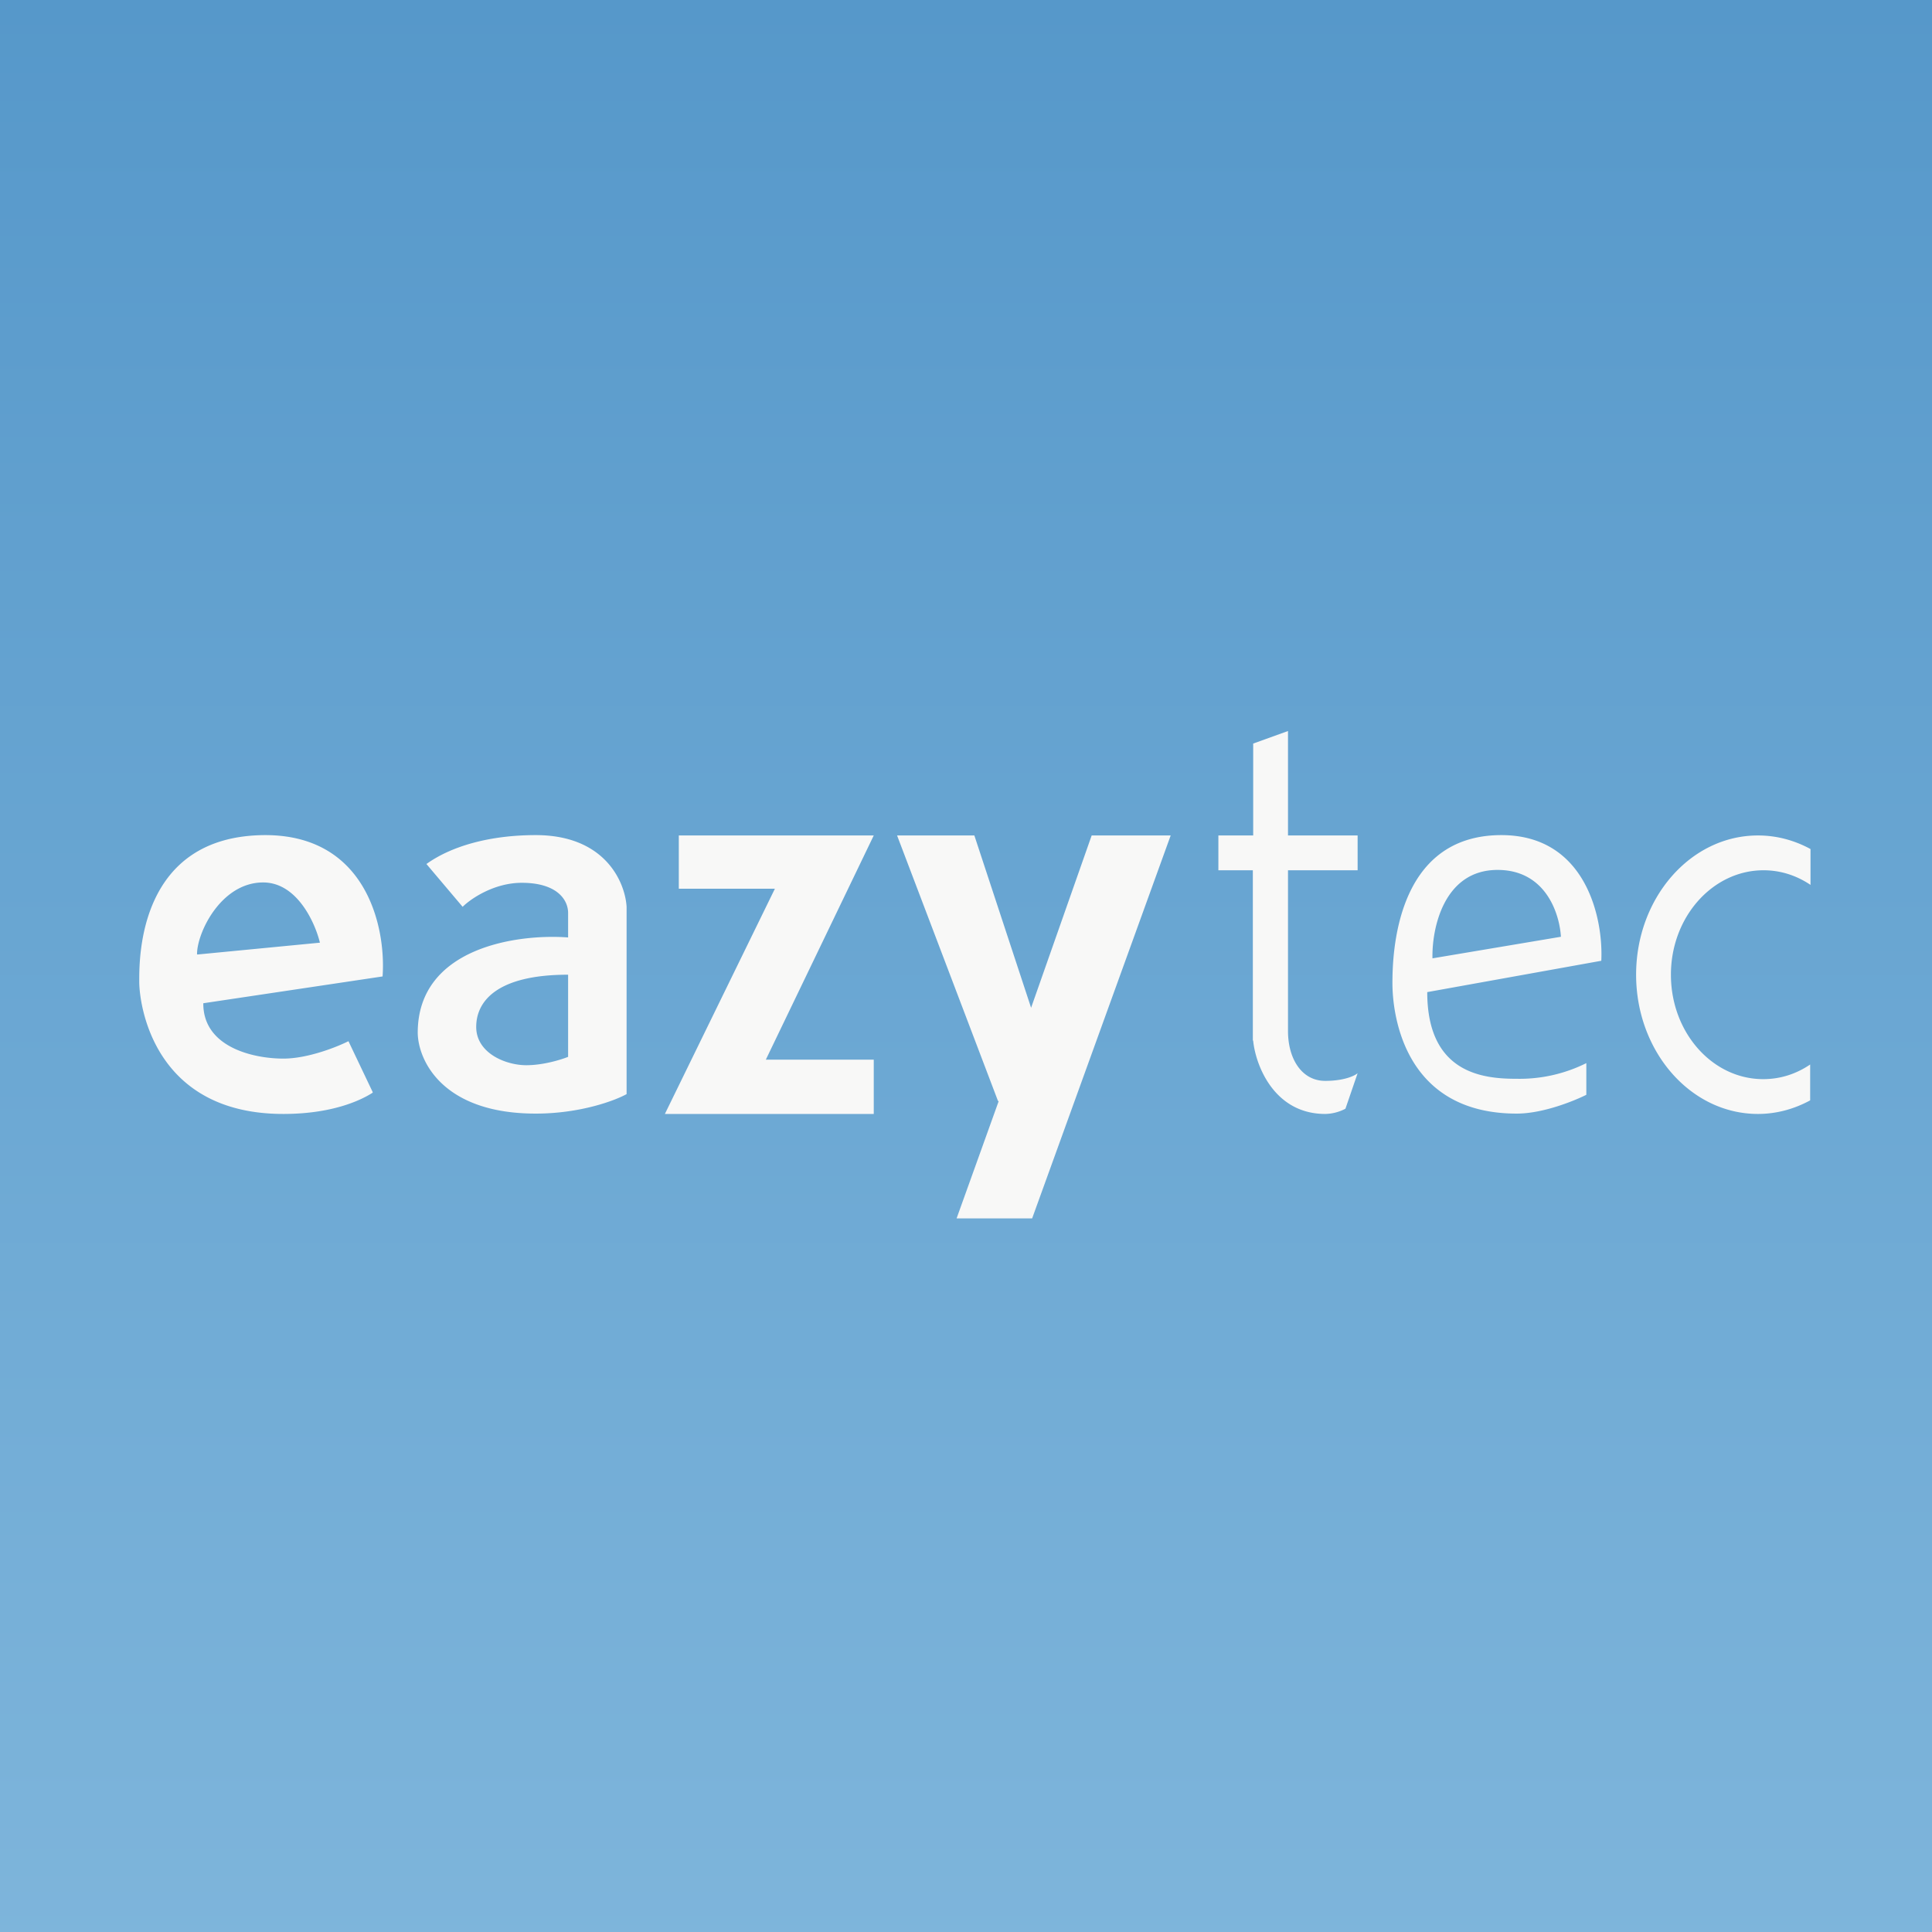 <?xml version="1.0" encoding="UTF-8"?>
<!-- generated by Finnhub -->
<svg viewBox="0 0 55.5 55.5" xmlns="http://www.w3.org/2000/svg">
<rect x="0" y="0" width="55.5" height="55.5" fill="#333333" stroke="none"/>
<path d="M 0,0 H 55.5 V 55.5 H 0 Z" fill="url(#a)"/>
<path d="M 35.99,29.885 V 25 H 35 V 24 H 36 V 21.36 L 37,21 V 24 H 39 V 25 H 37 V 29.62 C 37,30.41 37.39,31.05 38.07,31.05 C 38.62,31.05 38.92,30.9 39,30.83 L 38.65,31.85 A 1.3,1.3 0 0,1 38.07,32 C 36.6,32 36.07,30.6 36,29.9 Z M 5.84,28.82 L 10.99,28.05 C 11.09,26.69 10.56,23.99 7.62,23.99 C 4,24 4,27.48 4,28.17 V 28.2 C 4,28.83 4.39,32 8.14,32 C 9.74,32 10.54,31.49 10.69,31.4 L 10.71,31.38 L 10.01,29.91 C 9.67,30.08 8.84,30.41 8.14,30.41 C 7.27,30.41 5.84,30.08 5.84,28.83 Z M 5.67,27.42 L 9.19,27.08 C 9.05,26.5 8.53,25.35 7.56,25.35 C 6.35,25.35 5.66,26.79 5.66,27.41 Z M 12.25,24.82 L 13.29,26.05 C 13.52,25.82 14.19,25.36 14.99,25.36 C 15.98,25.36 16.32,25.83 16.32,26.23 V 26.93 C 14.88,26.82 12,27.21 12,29.67 C 12.01,30.45 12.7,31.99 15.39,31.99 C 16.66,31.99 17.66,31.62 18,31.43 V 26.05 C 17.96,25.36 17.4,23.99 15.39,23.99 C 14.06,23.99 12.96,24.31 12.25,24.82 Z M 16.32,28 V 30.36 C 16.12,30.44 15.61,30.6 15.12,30.6 C 14.52,30.6 13.68,30.25 13.68,29.5 C 13.68,28.76 14.28,28 16.32,28 Z M 19.5,24 H 25.1 L 22,30.44 H 25.1 V 32 H 19.1 L 22.26,25.53 H 19.5 V 24 Z M 28.69,31.63 L 27.48,35 H 29.65 L 33.63,24 H 31.36 L 29.62,28.95 L 27.99,24 H 25.77 L 28.67,31.63 Z M 41,28.5 L 46,27.6 C 46.06,26.4 45.57,23.99 43.13,23.99 C 40.08,23.99 40,27.42 40,28.25 C 40,29.07 40.29,31.99 43.57,31.99 C 44.32,31.99 45.21,31.63 45.57,31.45 V 30.54 A 4.3,4.3 0 0,1 43.57,30.99 C 42.64,30.99 41,30.86 41,28.5 Z M 41.15,27.53 C 41.13,26.68 41.47,24.99 43.02,24.99 C 44.4,24.99 44.8,26.24 44.84,26.91 L 41.15,27.53 Z M 50.5,24 C 51.04,24 51.55,24.14 52.01,24.39 V 25.42 C 51.61,25.15 51.15,25 50.66,25 C 49.2,25 48,26.34 48,28 S 49.19,31 50.65,31 C 51.15,31 51.6,30.85 52,30.58 V 31.61 C 51.54,31.86 51.03,32 50.5,32 C 48.56,32 47,30.2 47,28 S 48.56,24 50.5,24 Z" fill="rgb(248, 248, 247)" fill-rule="evenodd"/>
<defs>
<linearGradient id="a" x1="28" x2="28" y2="56" gradientUnits="userSpaceOnUse">
<stop stop-color="rgb(86, 152, 202)" offset="0"/>
<stop stop-color="rgb(126, 181, 219)" offset="1"/>
</linearGradient>
</defs>
</svg>
